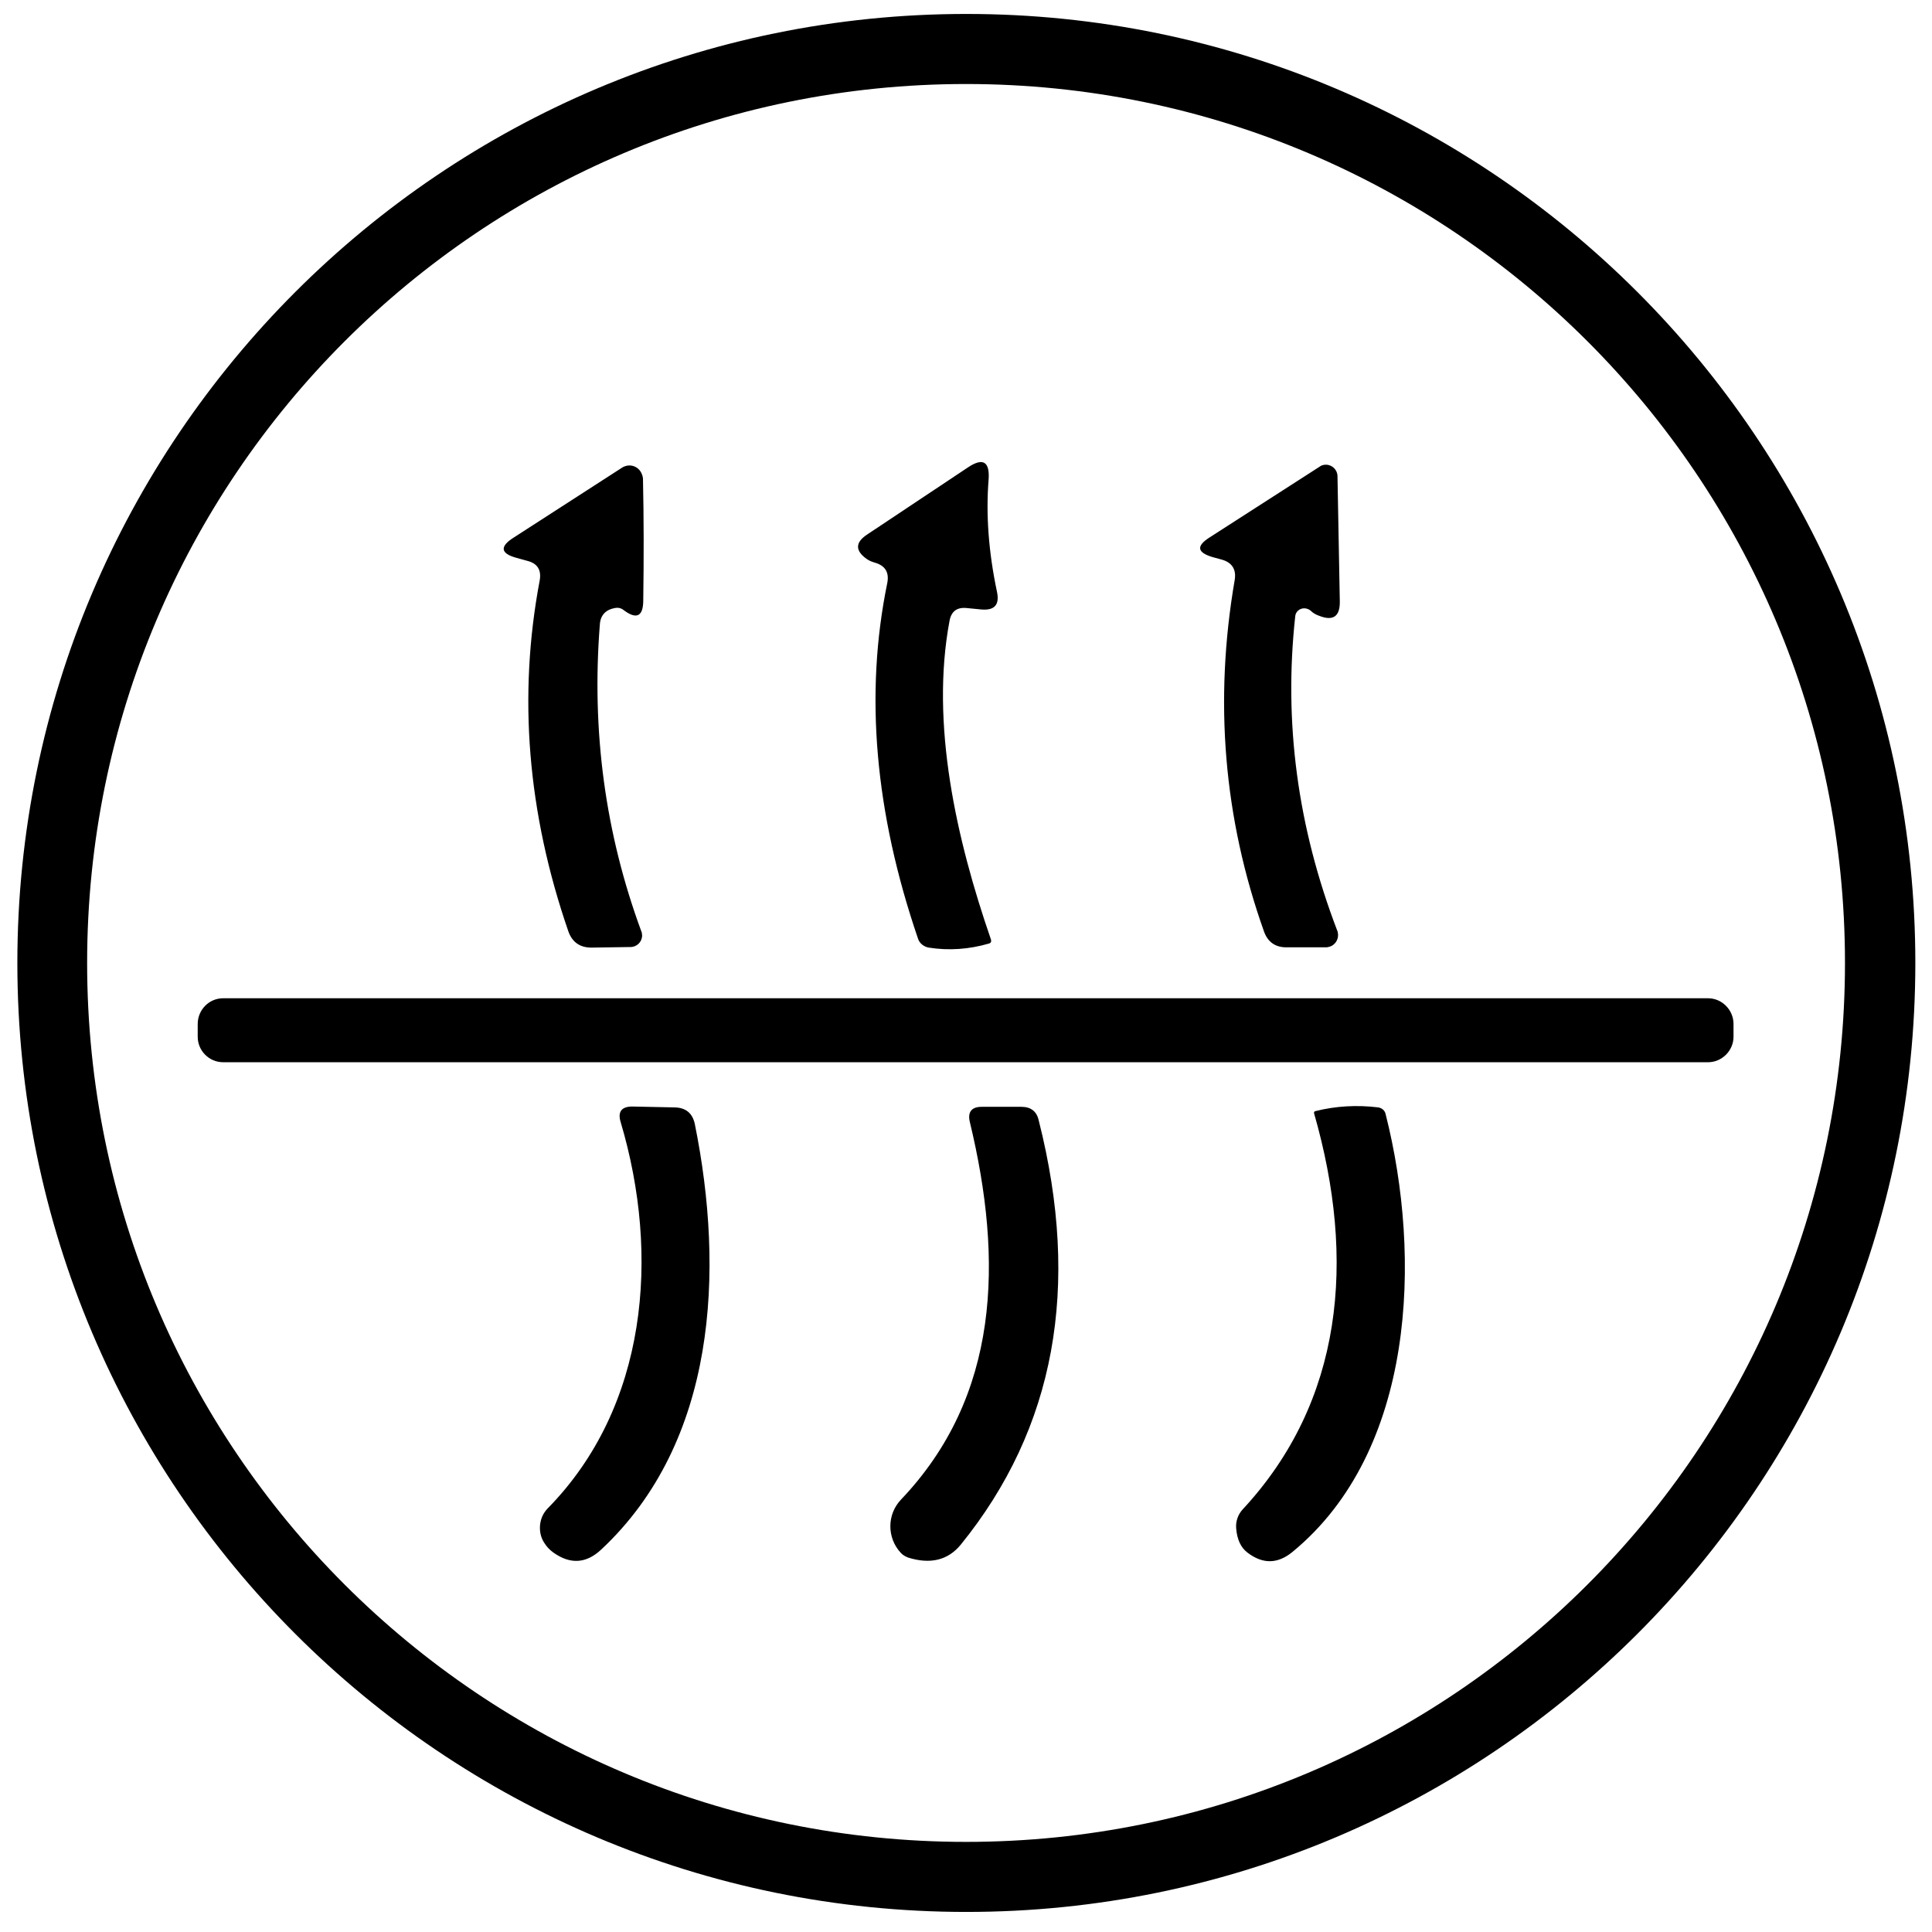 <svg version="1.0" preserveAspectRatio="xMidYMid meet" height="378" viewBox="0 0 282.96 283.5" zoomAndPan="magnify" width="378" xmlns:xlink="http://www.w3.org/1999/xlink" xmlns="http://www.w3.org/2000/svg"><defs><clipPath id="276c547c38"><path clip-rule="nonzero" d="M 2.277 2.047 L 280.785 2.047 L 280.785 280.555 L 2.277 280.555 Z M 2.277 2.047"></path></clipPath></defs><g clip-path="url(#276c547c38)"><path fill-rule="evenodd" fill-opacity="1" d="M 280.785 141.301 C 280.785 218.191 218.422 280.555 141.531 280.555 C 64.641 280.555 2.277 218.191 2.277 141.301 C 2.277 64.41 64.641 2.047 141.531 2.047 C 218.422 2.047 280.785 64.41 280.785 141.301 Z M 182.059 221.508 C 196.801 205.66 198.754 184.93 192.551 163.348 C 192.551 163.348 192.551 163.309 192.551 163.266 C 192.551 163.18 192.594 163.094 192.723 163.051 C 195.738 162.289 198.84 162.117 201.98 162.5 C 202.492 162.586 202.918 162.926 203.043 163.434 C 208.398 184.547 207.379 212.926 189.406 227.711 C 187.199 229.535 184.988 229.535 182.738 227.793 C 181.805 227.07 181.25 225.883 181.125 224.27 C 181.039 223.25 181.379 222.27 182.059 221.508 Z M 152.152 164.41 C 158.352 188.883 154.531 209.613 140.723 226.648 C 138.855 228.941 136.262 229.578 132.992 228.559 C 132.566 228.391 132.184 228.176 131.887 227.836 C 129.891 225.668 129.848 222.27 131.93 220.062 C 146.418 204.855 146.969 185.059 142.039 164.625 C 141.699 163.18 142.297 162.414 143.781 162.414 L 149.602 162.414 C 150.961 162.414 151.855 163.051 152.152 164.41 Z M 80.145 221.293 C 94.715 206.426 96.629 184.25 90.809 164.668 C 90.34 163.137 90.934 162.371 92.508 162.371 L 98.75 162.5 C 100.367 162.543 101.344 163.348 101.684 164.922 C 106.059 186.543 104.871 211.566 87.961 227.371 C 85.754 229.449 83.418 229.578 80.953 227.836 C 80.398 227.453 79.934 226.945 79.594 226.391 C 79.168 225.754 78.957 224.988 78.957 224.184 C 78.957 223.078 79.379 222.059 80.145 221.293 Z M 32.48 146.484 L 250.367 146.484 C 252.406 146.484 254.105 148.184 254.105 150.266 L 254.105 152.133 C 254.105 154.172 252.406 155.871 250.367 155.871 L 32.48 155.871 C 30.398 155.871 28.742 154.172 28.742 152.133 L 28.742 150.266 C 28.742 148.184 30.398 146.484 32.48 146.484 Z M 189.789 90.453 C 188.09 106 190.129 121.336 195.949 136.543 C 195.992 136.629 196.035 136.715 196.035 136.84 C 196.246 137.816 195.609 138.797 194.633 138.965 C 194.504 139.008 194.422 139.008 194.293 139.008 L 188.602 139.008 C 186.902 139.051 185.754 138.242 185.203 136.672 C 179.297 120.062 177.852 102.855 180.91 85.098 C 181.164 83.57 180.527 82.551 179.043 82.125 L 177.641 81.742 C 175.387 81.062 175.262 80.129 177.172 78.895 L 193.359 68.488 C 193.613 68.277 193.953 68.191 194.293 68.191 C 195.227 68.191 195.992 68.957 195.992 69.891 L 196.332 88.242 C 196.375 90.453 195.355 91.172 193.316 90.367 C 192.805 90.195 192.383 89.941 192.043 89.602 C 191.785 89.391 191.445 89.262 191.105 89.262 C 190.426 89.262 189.832 89.773 189.789 90.453 Z M 77.086 82.293 L 75.559 81.871 C 73.18 81.234 73.008 80.215 75.09 78.895 L 91.02 68.617 C 91.148 68.531 91.316 68.445 91.488 68.402 C 92.508 68.062 93.613 68.617 93.953 69.68 C 94.035 69.848 94.035 70.02 94.078 70.188 C 94.207 76.008 94.207 81.953 94.121 88.074 C 94.121 90.453 93.145 90.961 91.234 89.516 C 90.852 89.219 90.426 89.133 89.957 89.219 C 88.598 89.473 87.836 90.281 87.75 91.641 C 86.516 107.359 88.555 122.312 93.824 136.629 C 93.91 136.797 93.953 137.055 93.953 137.266 C 93.953 138.199 93.188 138.965 92.254 138.965 C 92.254 138.965 92.211 138.965 92.211 138.965 L 86.516 139.051 C 84.816 139.051 83.672 138.242 83.117 136.629 C 77.129 119.254 75.727 102.133 78.914 85.227 C 79.211 83.652 78.617 82.676 77.086 82.293 Z M 139.066 91.09 C 136.219 106.211 140.086 123.246 145.141 137.859 C 145.227 138.156 145.141 138.371 144.844 138.457 C 141.914 139.305 138.98 139.516 136.008 139.051 C 135.285 138.922 134.648 138.414 134.438 137.734 C 128.105 119.211 126.578 101.836 129.934 85.523 C 130.23 83.953 129.594 82.973 128.062 82.551 C 127.641 82.422 127.215 82.254 126.875 81.996 C 125.219 80.809 125.219 79.617 126.918 78.473 L 141.785 68.574 C 143.953 67.129 144.973 67.723 144.801 70.316 C 144.379 75.539 144.801 81.062 146.035 86.883 C 146.418 88.754 145.652 89.602 143.738 89.434 L 141.531 89.219 C 140.129 89.094 139.32 89.73 139.066 91.09 Z M 270.461 141.301 C 270.461 70.059 212.73 12.328 141.488 12.328 C 70.246 12.328 12.516 70.059 12.516 141.301 C 12.516 212.543 70.246 270.277 141.488 270.277 C 212.73 270.277 270.461 212.543 270.461 141.301 Z M 270.461 141.301" fill="#000000"></path></g></svg>